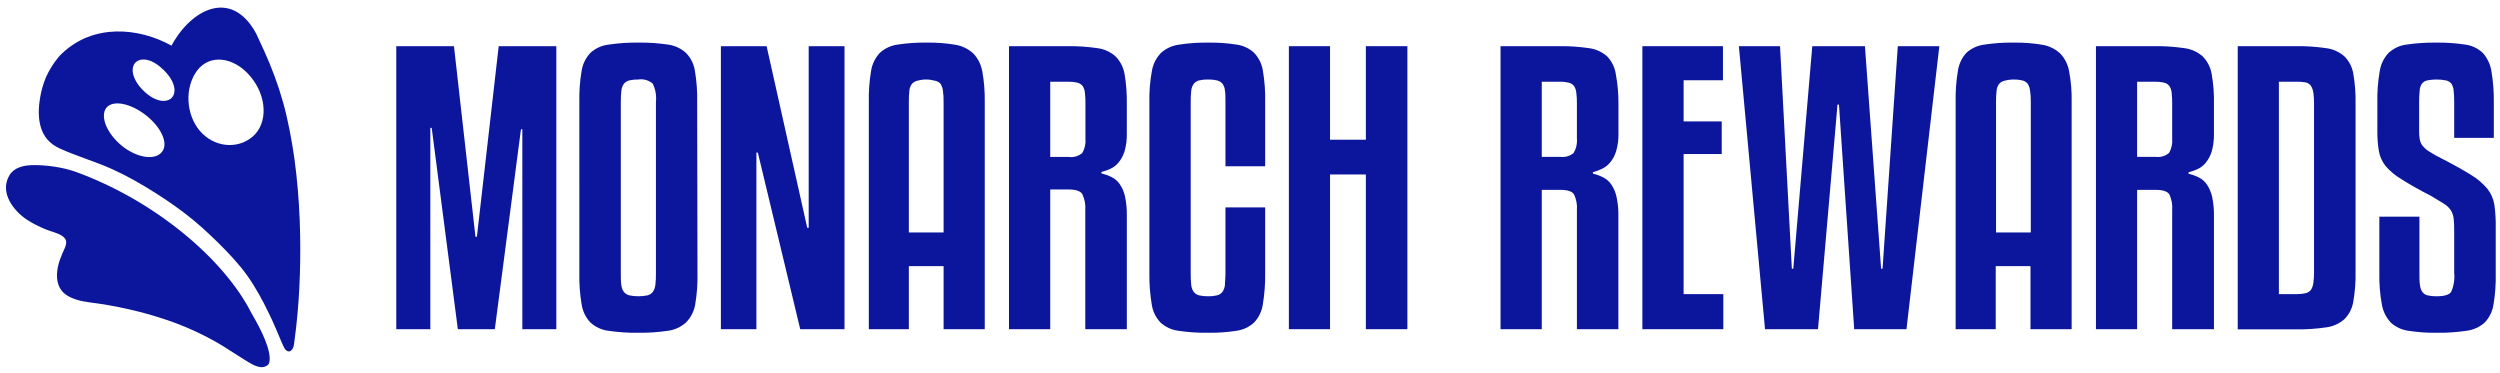 <?xml version="1.0" encoding="utf-8"?>
<!-- Generator: Adobe Illustrator 24.3.0, SVG Export Plug-In . SVG Version: 6.00 Build 0)  -->
<svg version="1.1" id="Layer_1" xmlns="http://www.w3.org/2000/svg" xmlns:xlink="http://www.w3.org/1999/xlink" x="0px" y="0px" viewBox="0 0 328 49" style="enable-background:new 0 0 328 49;" xml:space="preserve">
  <style type="text/css">
	.st0{fill:#0B169D;}
</style>
  <g id="Layer_1-2">
    <path class="st0" d="M72.99,6.06v37.13h-4.46V16.96h-0.18l-3.43,26.23h-4.85l-3.43-26.41h-0.18v26.41h-4.47V6.06h7.57l2.82,25h0.19
		l2.86-25L72.99,6.06z" />
    <path class="st0" d="M91.51,35.81c0.03,1.39-0.07,2.77-0.3,4.14c-0.15,0.9-0.58,1.73-1.22,2.37c-0.66,0.59-1.49,0.97-2.37,1.08
		c-1.29,0.19-2.6,0.28-3.9,0.26c-1.3,0.02-2.61-0.07-3.9-0.26c-0.88-0.11-1.7-0.49-2.35-1.08c-0.62-0.65-1.02-1.48-1.16-2.37
		c-0.23-1.37-0.33-2.75-0.3-4.14V13.39c-0.03-1.38,0.07-2.75,0.3-4.11c0.14-0.88,0.54-1.7,1.16-2.35c0.66-0.6,1.5-0.98,2.39-1.08
		c1.29-0.19,2.6-0.28,3.9-0.26c1.3-0.02,2.61,0.07,3.9,0.26c0.87,0.12,1.68,0.5,2.33,1.08c0.63,0.64,1.04,1.46,1.18,2.35
		c0.23,1.36,0.33,2.73,0.3,4.11L91.51,35.81z M86.06,13.39c0.09-0.83-0.06-1.67-0.42-2.42c-0.52-0.44-1.2-0.64-1.88-0.54
		c-0.4-0.01-0.81,0.03-1.2,0.12c-0.28,0.07-0.53,0.23-0.71,0.45c-0.19,0.27-0.3,0.58-0.33,0.91c-0.05,0.49-0.07,0.99-0.07,1.48
		v22.42c0,0.66,0,1.18,0.07,1.58c0.03,0.33,0.14,0.64,0.33,0.91c0.18,0.22,0.43,0.38,0.71,0.45c0.79,0.16,1.61,0.16,2.4,0
		c0.28-0.07,0.53-0.24,0.7-0.47c0.19-0.28,0.3-0.6,0.33-0.94c0.05-0.51,0.08-1.02,0.07-1.53V13.39z" />
    <path class="st0" d="M104.99,43.19l-5.56-23.17h-0.19v23.17h-4.66V6.06h6l5.33,23.83h0.19V6.06h4.7v37.13H104.99z" />
    <path class="st0" d="M123.8,43.19v-8.27h-4.56v8.27h-5.25v-29.8c-0.03-1.38,0.07-2.75,0.3-4.11c0.14-0.88,0.54-1.7,1.15-2.35
		c0.65-0.59,1.45-0.96,2.32-1.08c1.25-0.19,2.51-0.28,3.78-0.26c1.27-0.02,2.54,0.07,3.79,0.28c0.88,0.14,1.69,0.53,2.35,1.13
		c0.63,0.65,1.04,1.48,1.2,2.37c0.24,1.32,0.34,2.66,0.32,4v29.82H123.8z M121.5,10.43c-0.39,0-0.78,0.06-1.16,0.16
		c-0.27,0.07-0.51,0.21-0.7,0.42c-0.19,0.26-0.31,0.57-0.33,0.89c-0.05,0.51-0.08,1.02-0.07,1.53V30.5h4.56V13.39
		c0.01-0.51-0.02-1.02-0.09-1.53c-0.04-0.32-0.16-0.62-0.33-0.89c-0.19-0.2-0.44-0.33-0.71-0.38
		C122.29,10.49,121.9,10.43,121.5,10.43z" />
    <path class="st0" d="M137.79,43.19h-5.41V6.06h7.71c1.3-0.02,2.61,0.07,3.9,0.26c0.88,0.11,1.71,0.49,2.37,1.08
		c0.62,0.63,1.03,1.43,1.18,2.3c0.22,1.28,0.32,2.59,0.3,3.89v3.9c0.02,0.8-0.08,1.6-0.3,2.37c-0.17,0.54-0.44,1.04-0.8,1.48
		c-0.29,0.35-0.66,0.63-1.08,0.82c-0.37,0.17-0.75,0.3-1.15,0.4v0.19c0.47,0.12,0.93,0.28,1.36,0.5c0.43,0.22,0.79,0.54,1.06,0.94
		c0.33,0.49,0.56,1.04,0.68,1.62c0.17,0.83,0.25,1.68,0.23,2.53v14.85h-5.45v-15.6c0.06-0.74-0.08-1.47-0.4-2.14
		c-0.26-0.39-0.85-0.59-1.79-0.59h-2.41V43.19z M137.79,20.59h2.44c0.63,0.09,1.28-0.1,1.76-0.52c0.34-0.57,0.48-1.22,0.42-1.88
		v-4.6c0.01-0.48-0.02-0.96-0.07-1.44c-0.03-0.31-0.13-0.61-0.3-0.87c-0.18-0.22-0.43-0.38-0.71-0.44c-0.4-0.09-0.81-0.13-1.22-0.12
		h-2.32V20.59z" />
    <path class="st0" d="M160.78,21.81v-8.42c0-0.62,0-1.13-0.07-1.53c-0.02-0.32-0.14-0.63-0.33-0.89c-0.19-0.21-0.44-0.36-0.71-0.42
		c-0.38-0.09-0.76-0.13-1.15-0.12c-0.4-0.01-0.81,0.03-1.2,0.12c-0.28,0.07-0.52,0.23-0.7,0.45c-0.19,0.27-0.3,0.58-0.33,0.91
		c-0.05,0.49-0.08,0.99-0.07,1.48v22.42c-0.01,0.53,0.02,1.06,0.07,1.58c0.03,0.33,0.14,0.64,0.33,0.91
		c0.18,0.22,0.42,0.38,0.7,0.45c0.39,0.09,0.8,0.13,1.2,0.12c0.39,0.01,0.77-0.03,1.15-0.12c0.28-0.07,0.53-0.22,0.71-0.45
		c0.19-0.27,0.3-0.58,0.33-0.91c0-0.4,0.07-0.92,0.07-1.58v-8.6h5.21v8.6c0.02,1.39-0.08,2.77-0.31,4.14
		c-0.13,0.89-0.53,1.72-1.15,2.37c-0.64,0.59-1.44,0.96-2.3,1.08c-1.23,0.19-2.47,0.28-3.72,0.26c-1.3,0.02-2.61-0.07-3.9-0.26
		c-0.88-0.11-1.69-0.49-2.35-1.08c-0.62-0.65-1.02-1.48-1.15-2.37c-0.23-1.37-0.33-2.75-0.31-4.14V13.39
		c-0.03-1.37,0.08-2.74,0.33-4.09c0.15-0.89,0.57-1.72,1.2-2.37c0.67-0.59,1.5-0.97,2.39-1.08c1.26-0.19,2.53-0.28,3.8-0.26
		c1.25-0.02,2.49,0.07,3.72,0.26c0.86,0.12,1.66,0.49,2.3,1.08c0.61,0.65,1.02,1.47,1.15,2.35c0.23,1.36,0.33,2.73,0.3,4.11v8.42
		L160.78,21.81z" />
    <path class="st0" d="M184.65,43.19h-5.45v-20.3h-4.7v20.3h-5.4V6.06h5.4v12.27h4.7V6.06h5.45V43.19z" />
    <path class="st0" d="M202.28,43.19h-5.41V6.06h7.71c1.3-0.02,2.61,0.07,3.9,0.26c0.88,0.11,1.71,0.49,2.38,1.08
		c0.6,0.63,1,1.44,1.13,2.3c0.24,1.28,0.36,2.59,0.35,3.89v3.9c0.02,0.8-0.08,1.6-0.31,2.37c-0.16,0.54-0.44,1.05-0.8,1.48
		c-0.29,0.35-0.66,0.63-1.08,0.82c-0.37,0.18-0.76,0.33-1.16,0.43v0.19c0.47,0.11,0.93,0.28,1.36,0.5c0.43,0.22,0.79,0.54,1.06,0.94
		c0.33,0.49,0.56,1.04,0.68,1.62c0.18,0.83,0.26,1.68,0.24,2.53v14.82h-5.44v-15.6c0.06-0.72-0.07-1.44-0.38-2.09
		c-0.25-0.39-0.85-0.59-1.79-0.59h-2.44V43.19z M202.28,20.58h2.44c0.63,0.08,1.26-0.1,1.74-0.51c0.34-0.56,0.49-1.22,0.43-1.88
		v-4.6c0.01-0.48-0.02-0.96-0.08-1.44c-0.03-0.31-0.13-0.61-0.3-0.87c-0.18-0.22-0.43-0.38-0.71-0.44c-0.4-0.09-0.81-0.13-1.22-0.12
		h-2.3L202.28,20.58z" />
    <path class="st0" d="M226.1,43.19h-10.62V6.06h10.57v4.47h-5.16v5.4h5v4.28h-5v18.38h5.21V43.19z" />
    <path class="st0" d="M233.54,6.06l1.55,29.19h0.19l2.49-29.19h6.91l2.12,29.19h0.19l2-29.19h5.45l-4.31,37.13h-6.86l-2-29.47h-0.19
		l-2.56,29.47h-6.95l-3.43-37.13H233.54z" />
    <path class="st0" d="M266.4,43.19v-8.27h-4.56v8.27h-5.26v-29.8c-0.03-1.38,0.07-2.75,0.3-4.11c0.13-0.88,0.51-1.69,1.11-2.35
		c0.66-0.6,1.49-0.97,2.37-1.08c1.25-0.19,2.51-0.28,3.78-0.26c1.27-0.02,2.54,0.07,3.79,0.28c0.88,0.14,1.69,0.53,2.35,1.13
		c0.63,0.65,1.04,1.48,1.19,2.37c0.25,1.32,0.36,2.66,0.33,4v29.82H266.4z M264.1,10.43c-0.38,0.01-0.75,0.06-1.11,0.16
		c-0.27,0.06-0.52,0.21-0.71,0.42c-0.19,0.26-0.31,0.57-0.33,0.89c-0.05,0.51-0.08,1.02-0.07,1.53V30.5h4.56V13.39
		c0.01-0.51-0.02-1.02-0.1-1.53c-0.04-0.32-0.15-0.62-0.32-0.89c-0.18-0.21-0.43-0.36-0.71-0.42
		C264.92,10.46,264.51,10.42,264.1,10.43z" />
    <path class="st0" d="M280.39,43.19h-5.4V6.06h7.71c1.3-0.02,2.61,0.07,3.9,0.26c0.89,0.11,1.72,0.49,2.39,1.08
		c0.62,0.63,1.03,1.43,1.18,2.3c0.23,1.3,0.33,2.61,0.3,3.93v3.9c0.02,0.8-0.08,1.6-0.3,2.37c-0.17,0.54-0.44,1.04-0.8,1.48
		c-0.29,0.35-0.66,0.63-1.08,0.82c-0.37,0.17-0.75,0.3-1.15,0.4v0.19c0.47,0.12,0.93,0.28,1.36,0.5c0.43,0.22,0.79,0.54,1.06,0.94
		c0.32,0.49,0.55,1.04,0.68,1.62c0.17,0.83,0.25,1.68,0.23,2.53v14.81h-5.48v-15.6c0.06-0.72-0.07-1.44-0.37-2.09
		c-0.25-0.39-0.85-0.59-1.79-0.59h-2.44V43.19z M280.39,20.58h2.44c0.63,0.08,1.26-0.1,1.74-0.51c0.34-0.57,0.48-1.22,0.42-1.88
		v-4.6c0.01-0.48-0.02-0.96-0.07-1.44c-0.03-0.31-0.13-0.61-0.3-0.87c-0.18-0.22-0.43-0.38-0.71-0.44c-0.4-0.09-0.81-0.13-1.22-0.12
		h-2.3V20.58z" />
    <path class="st0" d="M309.05,35.59c0.03,1.34-0.07,2.68-0.3,4c-0.14,0.87-0.55,1.68-1.18,2.3c-0.67,0.58-1.49,0.95-2.37,1.06
		c-1.29,0.19-2.6,0.28-3.9,0.26h-7.71V6.06h7.71c1.3-0.02,2.61,0.07,3.9,0.26c0.88,0.11,1.7,0.48,2.37,1.06
		c0.62,0.62,1.04,1.41,1.18,2.28c0.23,1.32,0.33,2.66,0.3,4V35.59z M303.6,13.59c0.01-0.49-0.02-0.98-0.09-1.46
		c-0.05-0.32-0.16-0.62-0.33-0.89c-0.17-0.22-0.41-0.38-0.69-0.43c-0.39-0.07-0.79-0.1-1.19-0.09h-2.31v27.87h2.31
		c0.4,0.01,0.8-0.03,1.19-0.12c0.27-0.06,0.51-0.21,0.69-0.42c0.18-0.27,0.29-0.58,0.33-0.9c0.07-0.5,0.1-1.01,0.09-1.52V13.59z" />
    <path class="st0" d="M321.99,18.09v-4.6c0.01-0.53-0.02-1.07-0.07-1.6c-0.02-0.33-0.13-0.64-0.3-0.92
		c-0.18-0.21-0.43-0.36-0.71-0.42c-0.82-0.16-1.65-0.16-2.47,0c-0.27,0.06-0.5,0.21-0.68,0.42c-0.18,0.27-0.29,0.59-0.3,0.92
		c-0.05,0.53-0.08,1.07-0.07,1.6v3.66c-0.01,0.4,0.02,0.79,0.09,1.18c0.06,0.31,0.2,0.6,0.4,0.84c0.26,0.3,0.56,0.55,0.89,0.75
		c0.52,0.33,1.07,0.63,1.62,0.9c1.63,0.84,2.92,1.57,3.86,2.16c0.8,0.48,1.51,1.09,2.11,1.81c0.47,0.6,0.78,1.32,0.9,2.07
		c0.14,0.99,0.2,2,0.18,3v6c0.03,1.39-0.07,2.77-0.3,4.14c-0.14,0.87-0.54,1.68-1.15,2.32c-0.66,0.59-1.49,0.97-2.38,1.08
		c-1.3,0.19-2.61,0.28-3.92,0.26c-1.24,0.02-2.48-0.07-3.71-0.26c-0.86-0.12-1.67-0.49-2.31-1.08c-0.61-0.66-1.02-1.48-1.17-2.37
		c-0.25-1.37-0.36-2.75-0.33-4.14v-7.38h5.26v7.38c0,0.66,0,1.18,0.07,1.58c0.03,0.32,0.13,0.64,0.31,0.91
		c0.17,0.23,0.41,0.39,0.68,0.45c0.39,0.09,0.8,0.13,1.2,0.12c1,0,1.64-0.19,1.9-0.57c0.35-0.78,0.49-1.64,0.4-2.49v-5.59
		c0.01-0.52-0.02-1.04-0.07-1.55c-0.04-0.38-0.17-0.75-0.37-1.08c-0.24-0.35-0.55-0.65-0.92-0.87c-0.41-0.27-1-0.59-1.65-1
		c-1.63-0.84-2.9-1.56-3.83-2.16c-0.82-0.47-1.55-1.07-2.16-1.78c-0.46-0.58-0.77-1.27-0.89-2c-0.14-0.89-0.2-1.8-0.19-2.7v-3.59
		c-0.03-1.39,0.07-2.77,0.31-4.14c0.13-0.9,0.53-1.73,1.15-2.4c0.65-0.6,1.47-0.99,2.35-1.1c1.29-0.19,2.6-0.28,3.9-0.26
		c1.28-0.02,2.56,0.07,3.83,0.26c0.86,0.11,1.67,0.5,2.3,1.1c0.6,0.67,0.99,1.51,1.13,2.4c0.23,1.37,0.33,2.75,0.31,4.14v4.6H321.99
		z" />
  </g>
  <path class="st0" d="M39.38,30.88c-0.05-2.68-0.21-5.35-0.5-8.01c-0.14-1.31-0.32-2.62-0.54-3.91c-0.21-1.27-0.46-2.53-0.75-3.78
	c-0.28-1.2-0.62-2.4-1-3.57c-0.37-1.13-0.79-2.24-1.24-3.34c-0.44-1.07-0.93-2.12-1.42-3.17c-0.12-0.25-0.22-0.51-0.35-0.75
	C30.36-1.52,25.1,1.16,22.5,5.99C18.13,3.57,12.23,3.11,8.14,7.01c-0.7,0.66-1.3,1.57-1.76,2.41c-0.47,0.87-0.79,1.81-1,2.78
	c-0.29,1.39-0.44,2.91-0.08,4.3c0.37,1.41,1.2,2.37,2.54,2.98c2.26,1.03,4.61,1.69,6.85,2.7c2.02,0.91,3.94,2.02,5.8,3.2
	c0.4,0.26,0.8,0.52,1.2,0.78c0.41,0.28,0.82,0.56,1.23,0.85c1.68,1.18,3.25,2.49,4.73,3.9c1.36,1.29,2.69,2.63,3.89,4.08
	c1.23,1.48,2.2,3.12,3.09,4.82c0.38,0.73,0.73,1.47,1.08,2.21c0.43,0.92,0.8,1.86,1.2,2.79c0.13,0.3,0.26,0.59,0.41,0.88
	c0.13,0.24,0.48,0.56,0.8,0.35c0.46-0.29,0.47-0.99,0.53-1.45C39.26,40.1,39.46,35.43,39.38,30.88 M21.42,19.66
	c-0.63,1.29-2.76,1.25-4.77-0.05c-2.01-1.31-3.34-3.52-2.95-4.96c0.39-1.44,2.55-1.45,4.8,0.01C20.75,16.12,22.05,18.38,21.42,19.66
	 M22.79,12.42c-0.38,1.01-1.91,1.21-3.52-0.12c-1.61-1.33-2.19-2.92-1.69-3.83c0.5-0.91,1.93-0.95,3.41,0.28
	C22.49,9.98,23.17,11.41,22.79,12.42 M33.15,17.92c-2.03,1.74-5.11,1.39-6.94-0.76c-1.82-2.15-2-5.66-0.37-7.87
	c1.63-2.21,4.78-1.9,6.99,0.71C35.05,12.62,35.18,16.17,33.15,17.92" />
  <path class="st0" d="M33.01,41.12C29.4,33.96,20.29,26.31,9.92,22.54c-1.68-0.6-3.96-0.93-5.8-0.87C3.02,21.71,1.8,22,1.21,23.04
	c-1.3,2.28,0.63,4.67,2.33,5.79c0.75,0.49,1.59,0.9,2.47,1.27c0.71,0.3,1.65,0.46,2.25,0.93c0.82,0.64,0.27,1.39-0.08,2.23
	c-0.25,0.59-0.47,1.19-0.59,1.79c-0.26,1.3-0.14,2.7,0.99,3.56c0.76,0.58,1.97,0.91,3.1,1.05c3.44,0.43,6.9,1.2,10.18,2.31
	c2.55,0.86,5.09,2.03,7.39,3.43c0.96,0.59,1.89,1.23,2.85,1.81c0.62,0.38,1.37,0.89,2.12,0.96c0.39,0.04,1.01-0.16,1.11-0.61
	C35.68,46.08,34.27,43.25,33.01,41.12" />
</svg>